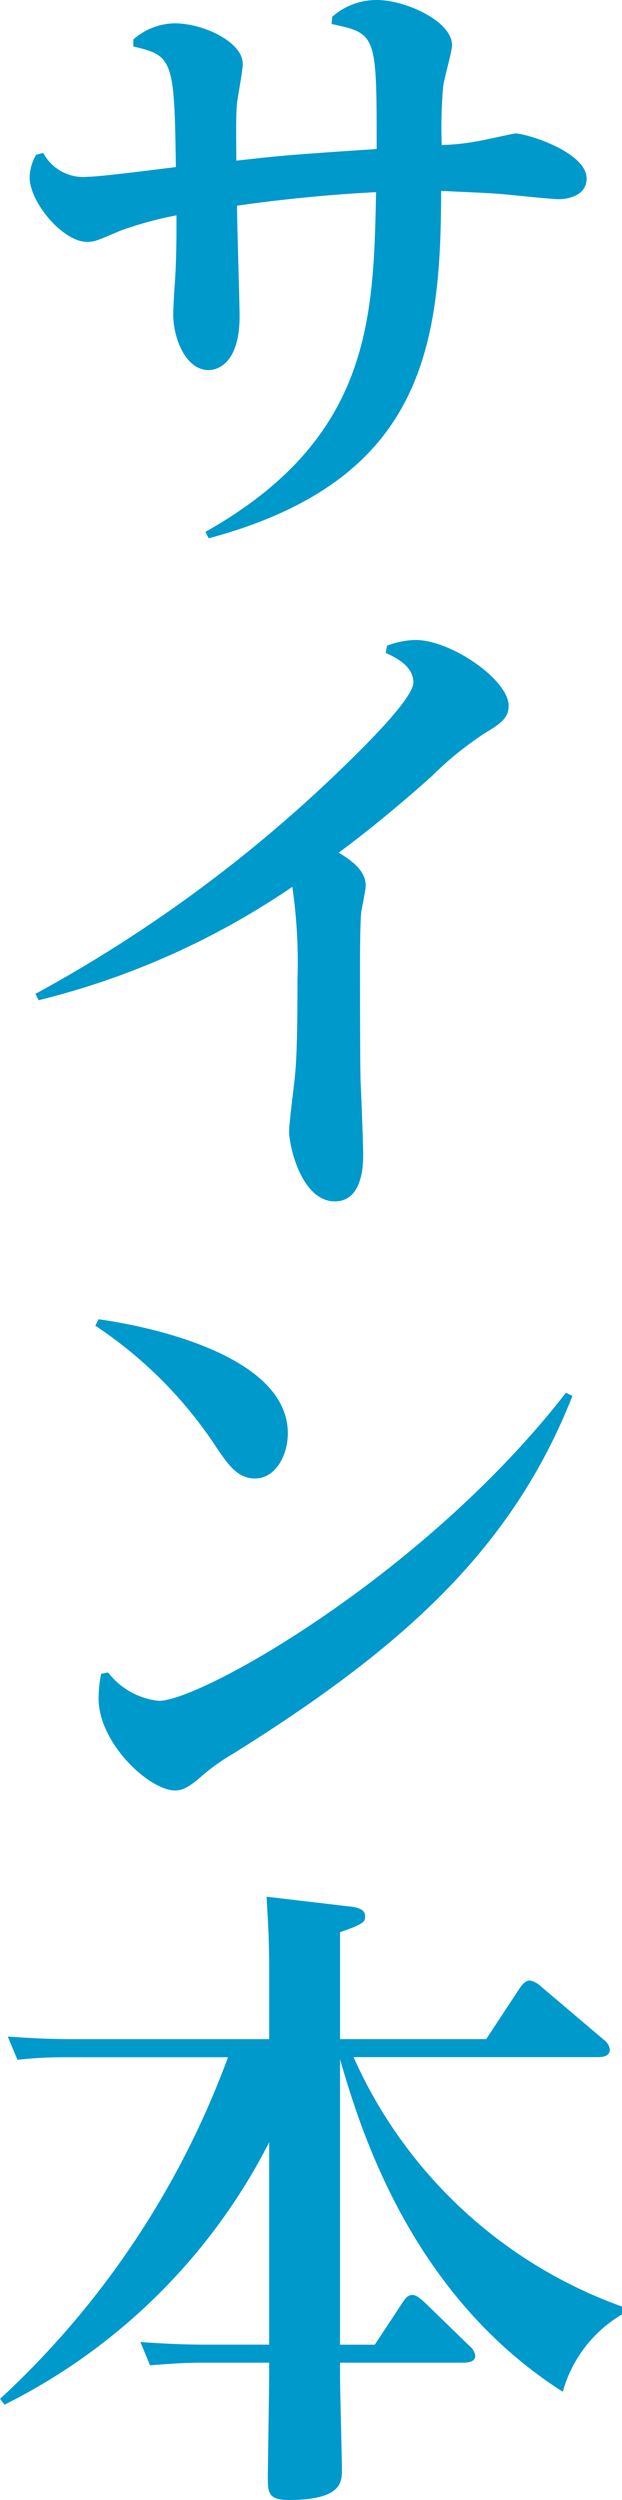<svg xmlns="http://www.w3.org/2000/svg" width="28" height="112.416" viewBox="0 0 28 112.416"><g transform="translate(-1560.534 -332.241)"><path d="M1575.077,332.994a3.014,3.014,0,0,1,2-.753c1.306,0,3.392.956,3.392,2.029,0,.319-.406,1.652-.406,1.942a21.011,21.011,0,0,0-.057,2.552,10.789,10.789,0,0,0,1.913-.232c.145-.029,1.362-.291,1.39-.291.523,0,3.218.84,3.218,2.03,0,.782-.87.927-1.246.927-.348,0-1.941-.174-2.26-.2-.869-.087-1.3-.087-3.044-.174,0,7.1-.87,13.044-10.463,15.623l-.145-.29c7.449-4.2,7.565-9.565,7.681-15.275-2.347.116-4.667.377-6.261.609,0,.667.117,4.435.117,4.955,0,2.32-1.161,2.436-1.393,2.436-1.045,0-1.594-1.449-1.594-2.494,0-.172.029-.84.056-1.187.031-.407.089-1.248.089-2.726v-.551a16.332,16.332,0,0,0-2.55.7c-1.016.435-1.132.493-1.481.493-1.072,0-2.578-1.768-2.578-2.9a2.109,2.109,0,0,1,.289-1.014l.32-.088a2.048,2.048,0,0,0,2.029,1.074c.465,0,2.55-.261,3.943-.435-.06-4.841-.145-5.015-1.913-5.421v-.319a2.9,2.9,0,0,1,1.853-.724c1.3,0,3.073.84,3.073,1.826,0,.29-.232,1.507-.261,1.768-.06.724-.029,1.711-.029,2.581,1.827-.2,1.913-.232,6.317-.523,0-5.158,0-5.187-2.028-5.622Z" transform="translate(0.414 0)" fill="#09c"/><path d="M1561.635,368.014a63.381,63.381,0,0,0,13.68-10.028c.84-.811,3.334-3.218,3.334-3.972s-.813-1.13-1.245-1.333l.057-.319a3.705,3.705,0,0,1,1.276-.261c1.622,0,4.2,1.8,4.2,2.956,0,.493-.261.754-1.045,1.217a15.018,15.018,0,0,0-2.405,1.943c-1.361,1.217-2.753,2.376-4.2,3.449.84.493,1.216.956,1.216,1.478,0,.174-.173,1.014-.2,1.188-.03.233-.058,1.045-.058,2.552,0,.406,0,3.854.027,5.1.03.493.116,2.782.116,3.246,0,.406,0,2.115-1.274,2.115-1.479,0-2.059-2.434-2.059-3.159,0-.377.232-2.115.261-2.463.058-.58.116-1.478.116-4.377a23.708,23.708,0,0,0-.232-4.146,35.125,35.125,0,0,1-11.421,5.1Z" transform="translate(0.494 8.917)" fill="#09c"/><path d="M1563.641,373.181c2.491.348,8.521,1.681,8.521,5.131,0,.985-.552,2.029-1.479,2.029-.812,0-1.246-.667-1.827-1.536a19.215,19.215,0,0,0-5.361-5.334Zm.433,15.885a3.3,3.3,0,0,0,2.291,1.274c1.882,0,11.941-5.651,18.318-13.855l.29.146c-2.7,6.841-7.563,11.274-15.276,16.087a9.346,9.346,0,0,0-1.39.985c-.58.522-.9.667-1.217.667-1.159,0-3.448-2.115-3.448-4.146a6.119,6.119,0,0,1,.115-1.1Z" transform="translate(1.329 18.381)" fill="#09c"/><path d="M1588.534,409.883a5.863,5.863,0,0,0-2.666,3.479c-6.869-4.377-9.13-11.856-10.028-14.956v12.839h1.565l1.188-1.8c.146-.232.29-.435.493-.435s.348.145.58.348l2,1.942a.691.691,0,0,1,.261.435c0,.319-.377.319-.609.319h-5.477v.58c0,.668.085,3.653.085,4.232,0,.551,0,1.362-2.406,1.362-.929,0-.929-.377-.929-1.014,0-.435.06-4.144.06-4.58v-.58h-3.073c-.58,0-1.129.029-2.29.117l-.433-1.045c.869.058,1.766.116,2.927.116h2.869v-9.1a26.758,26.758,0,0,1-11.914,11.8l-.2-.261a39.393,39.393,0,0,0,10.26-15.362h-7.216a19.134,19.134,0,0,0-2.262.116l-.435-1.045c.84.058,1.74.116,2.928.116h8.84v-2.985c0-1.681-.06-2.291-.116-3.42l3.68.433c.292.029.755.087.755.436,0,.23,0,.346-1.13.724v4.811h6.58l1.507-2.289c.087-.116.232-.348.464-.348a1.058,1.058,0,0,1,.52.29l2.841,2.407a.623.623,0,0,1,.233.4c0,.349-.377.349-.581.349h-10.956a20.992,20.992,0,0,0,12.086,11.216Z" transform="translate(0 26.427)" fill="#09c"/></g></svg>